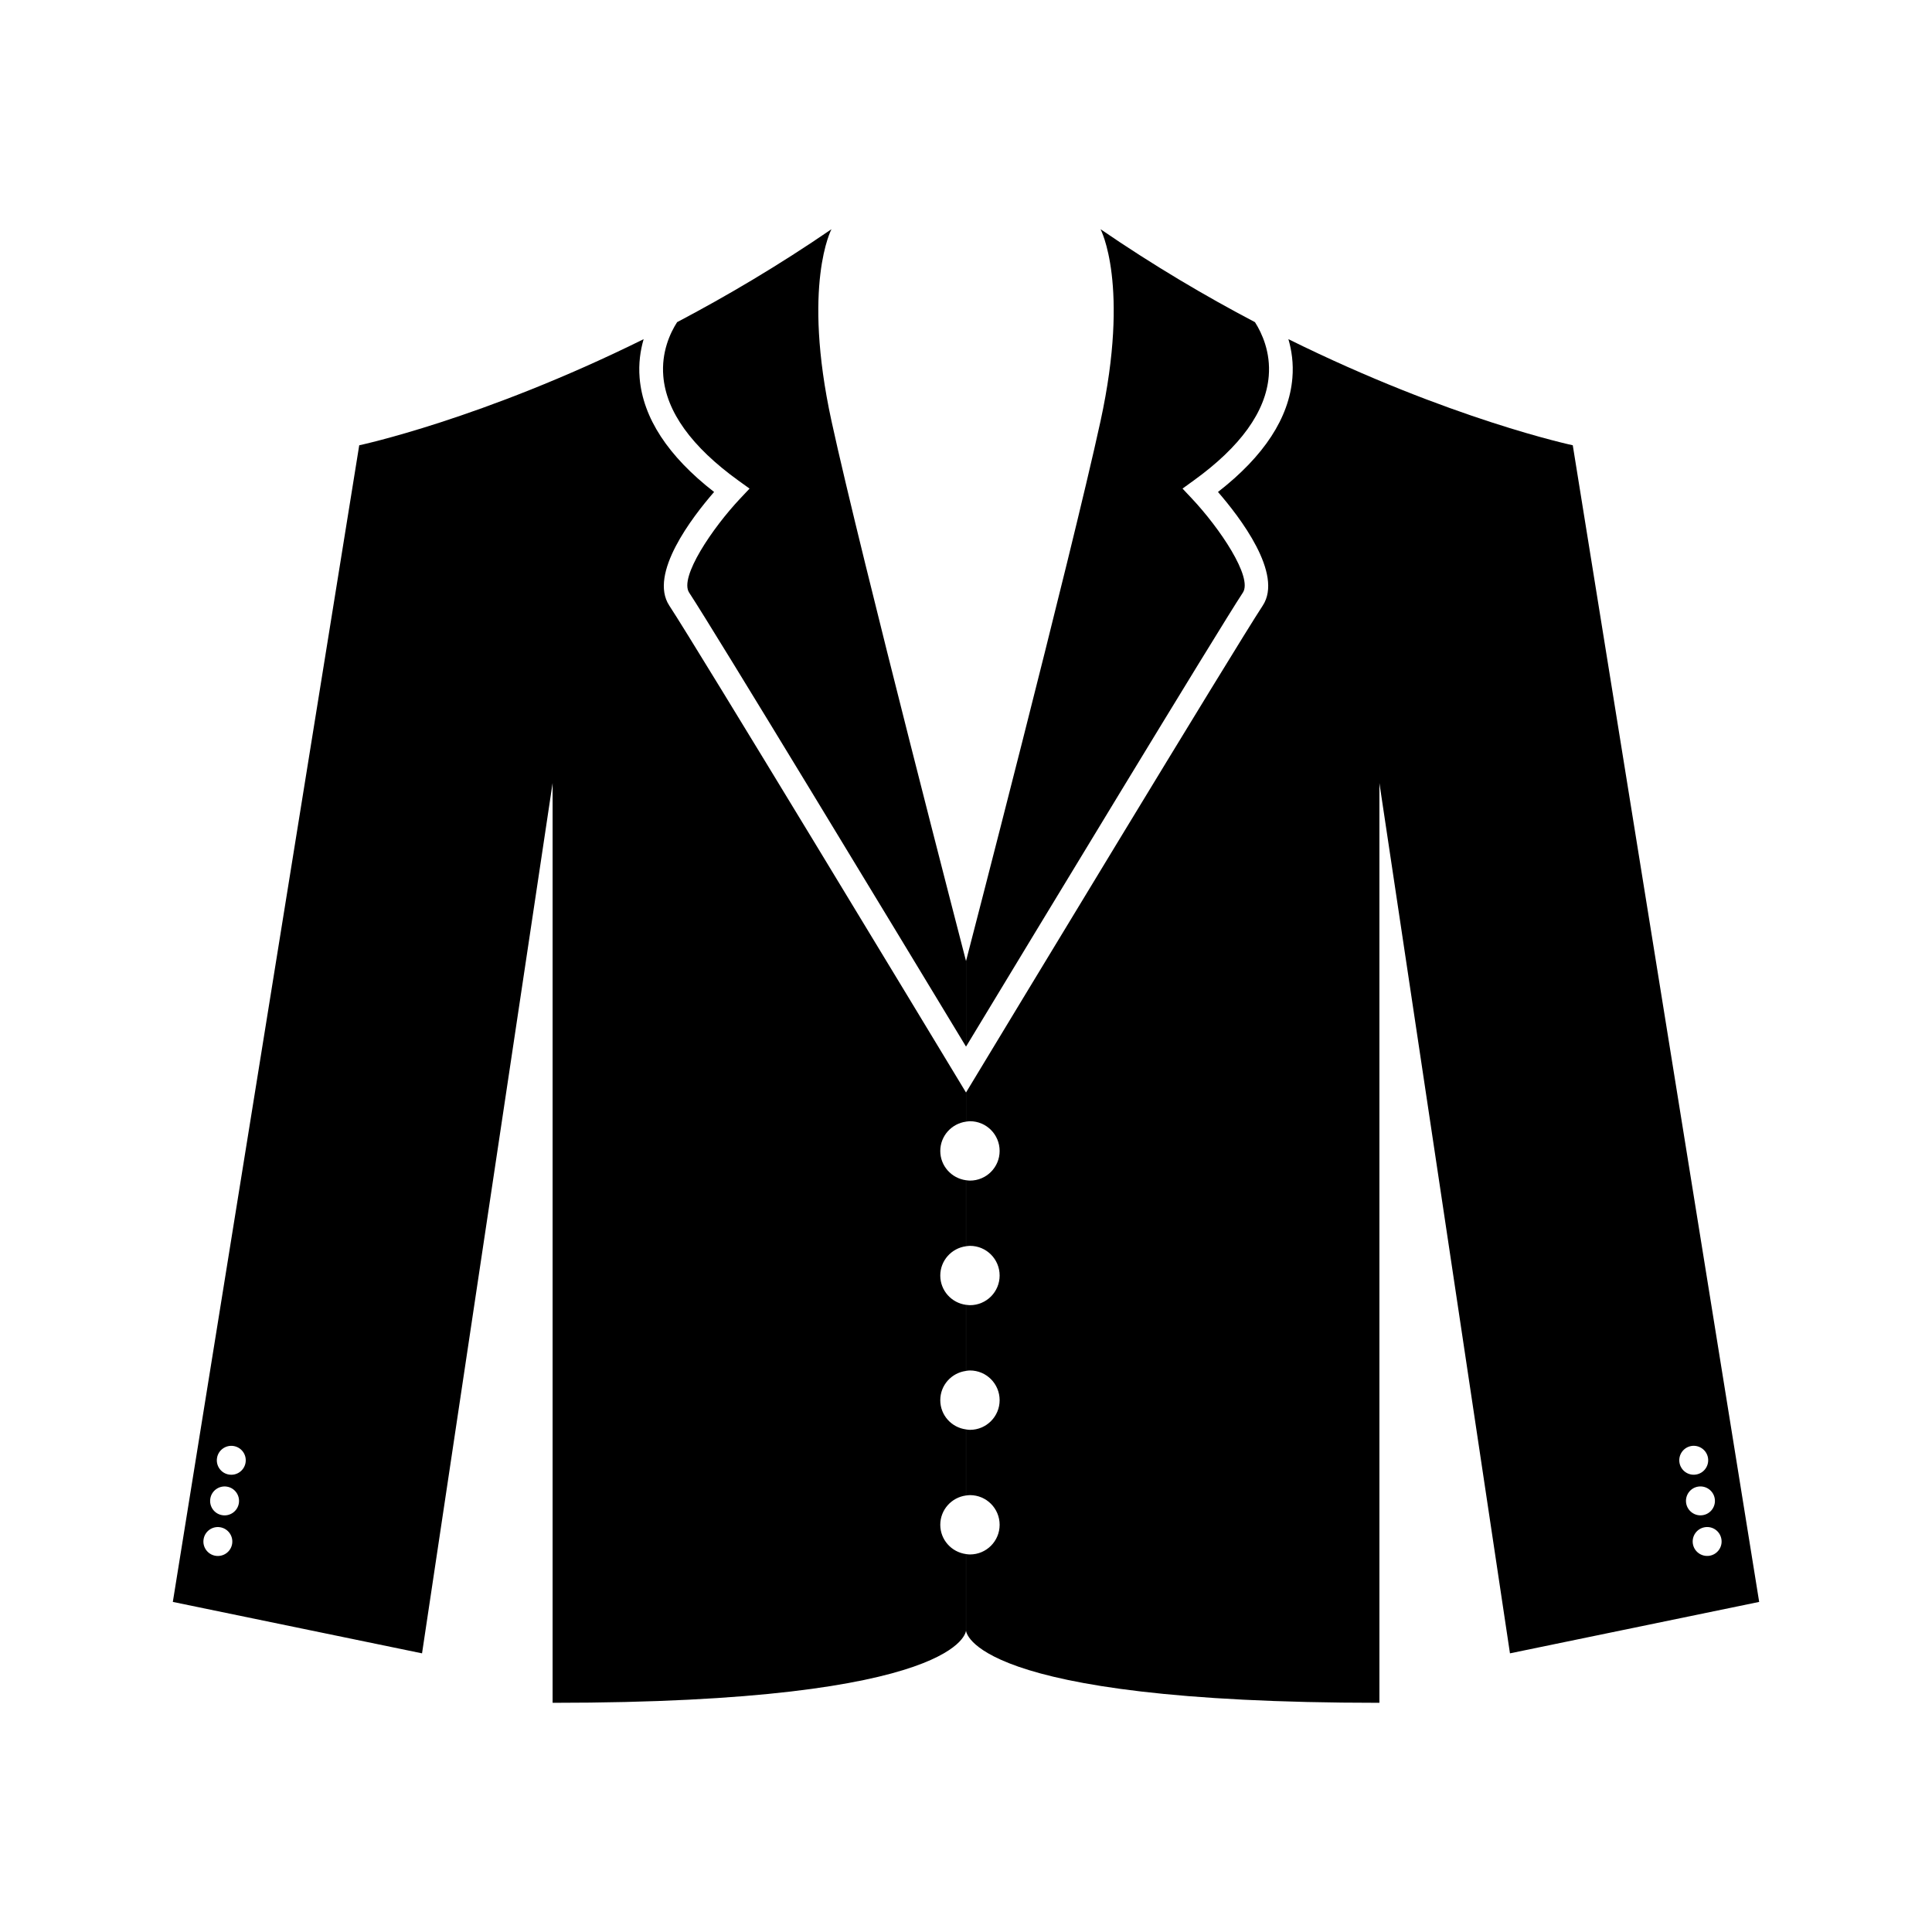 <?xml version="1.0" encoding="UTF-8"?>
<!-- Uploaded to: ICON Repo, www.iconrepo.com, Generator: ICON Repo Mixer Tools -->
<svg fill="#000000" width="800px" height="800px" version="1.1" viewBox="144 144 512 512" xmlns="http://www.w3.org/2000/svg">
 <g>
  <path d="m480.23 243.67c0.52-6.324-1.773-11.332-3.648-14.293-13.055-6.856-26.875-15.004-40.93-24.637 0 0 7.863 14.672 0 50.848-7.871 36.164-35.645 143.1-35.645 143.1v22.676c18.395-30.406 66.688-110.17 73.371-120.33 2.664-4.051-6.152-17.098-13.543-24.945l-2.453-2.613 2.906-2.102c12.453-8.973 19.168-18.293 19.941-27.703z"/>
  <path d="m364.35 204.74c-14.051 9.633-27.875 17.773-40.914 24.637-1.891 2.961-4.176 7.969-3.656 14.293 0.777 9.41 7.492 18.738 19.938 27.711l2.922 2.102-2.465 2.613c-7.387 7.848-16.211 20.895-13.547 24.945 6.684 10.152 54.984 89.918 73.375 120.32v-22.676s-27.773-106.94-35.648-143.1c-7.863-36.18-0.004-50.848-0.004-50.848z"/>
  <path d="m400 507.3c0.344-0.059 0.699-0.109 1.055-0.109-0.355-0.008-0.715 0.051-1.055 0.109l0.004-17.512c0.336 0.039 0.695 0.102 1.047 0.102-0.352 0-0.711-0.059-1.055-0.102z"/>
  <path d="m400 474.27c0.344-0.047 0.699-0.102 1.055-0.102-0.355 0.008-0.715 0.059-1.055 0.102l0.004-17.496c0.336 0.047 0.695 0.102 1.047 0.102-0.352 0-0.711-0.055-1.055-0.102z"/>
  <path d="m400 540.32c0.344-0.039 0.699-0.102 1.055-0.102-0.355 0-0.715 0.059-1.055 0.102l0.004-17.512c0.336 0.059 0.695 0.109 1.047 0.109-0.352 0-0.711-0.055-1.055-0.109z"/>
  <path d="m560.8 262s-32.422-6.871-75.359-28.121c0.863 2.992 1.379 6.434 1.055 10.289-0.871 10.555-7.5 20.711-19.719 30.207 5.742 6.613 17.383 21.719 11.863 30.113-7.367 11.191-67.965 111.38-78.633 129.03v7.727c0.336-0.039 0.695-0.109 1.047-0.109 4.344 0 7.859 3.527 7.859 7.875 0 4.328-3.512 7.859-7.859 7.859-0.352 0-0.711-0.055-1.047-0.102v17.496c0.336-0.047 0.695-0.102 1.047-0.102 4.344 0 7.859 3.512 7.859 7.859s-3.512 7.863-7.859 7.863c-0.352 0-0.711-0.059-1.047-0.102v17.512c0.336-0.059 0.695-0.109 1.047-0.109 4.344 0 7.859 3.527 7.859 7.875 0 4.328-3.512 7.859-7.859 7.859-0.352 0-0.711-0.055-1.047-0.109v17.512c0.336-0.039 0.695-0.102 1.047-0.102 4.344 0 7.859 3.512 7.859 7.863 0 4.344-3.512 7.859-7.859 7.859-0.352 0-0.711-0.047-1.047-0.102v20.273s0.523 19.145 109.55 19.145v-243.74l34.598 230.63 66.043-13.629zm28.277 269.62c-0.344-2.106 1.066-4.066 3.152-4.418 2.09-0.336 4.066 1.074 4.41 3.16 0.336 2.09-1.074 4.066-3.16 4.402-2.078 0.352-4.051-1.059-4.402-3.144zm1.773 10.75c-0.336-2.09 1.074-4.066 3.164-4.402 2.086-0.336 4.066 1.074 4.41 3.164 0.344 2.086-1.074 4.062-3.152 4.398-2.094 0.352-4.07-1.074-4.422-3.16zm6.188 13.922c-2.082 0.336-4.062-1.066-4.41-3.16-0.336-2.086 1.066-4.051 3.16-4.402 2.098-0.348 4.066 1.074 4.402 3.164 0.355 2.074-1.066 4.051-3.152 4.398z"/>
  <path d="m400 441.25v-7.727c-10.676-17.652-71.273-117.85-78.629-129.03-5.527-8.395 6.117-23.492 11.871-30.113-12.219-9.496-18.848-19.652-19.734-30.207-0.316-3.856 0.191-7.297 1.062-10.289-42.945 21.25-75.371 28.121-75.371 28.121l-49.398 306.52 66.043 13.629 34.602-230.63v243.74c109.04 0 109.55-19.145 109.55-19.145v-20.273c-3.84-0.523-6.812-3.785-6.812-7.758 0-3.981 2.973-7.246 6.812-7.766v-17.512c-3.84-0.508-6.812-3.762-6.812-7.742 0-3.996 2.973-7.238 6.812-7.758v-17.512c-3.84-0.523-6.812-3.769-6.812-7.766 0-3.977 2.973-7.238 6.812-7.758v-17.496c-3.84-0.523-6.812-3.785-6.812-7.758 0.008-3.984 2.981-7.238 6.82-7.769zm-198.9 115.05c-2.086-0.348-3.496-2.328-3.144-4.398 0.332-2.09 2.312-3.512 4.398-3.164 2.09 0.352 3.5 2.316 3.164 4.402-0.344 2.098-2.316 3.504-4.418 3.16zm1.789-10.762c-2.09-0.336-3.496-2.312-3.152-4.398 0.336-2.09 2.312-3.5 4.402-3.164 2.086 0.336 3.496 2.312 3.16 4.402-0.34 2.086-2.312 3.512-4.41 3.16zm1.773-10.766c-2.074-0.336-3.496-2.312-3.148-4.402 0.336-2.086 2.324-3.496 4.402-3.16 2.098 0.352 3.508 2.312 3.16 4.418-0.352 2.086-2.312 3.496-4.414 3.144z"/>
 </g>
</svg>